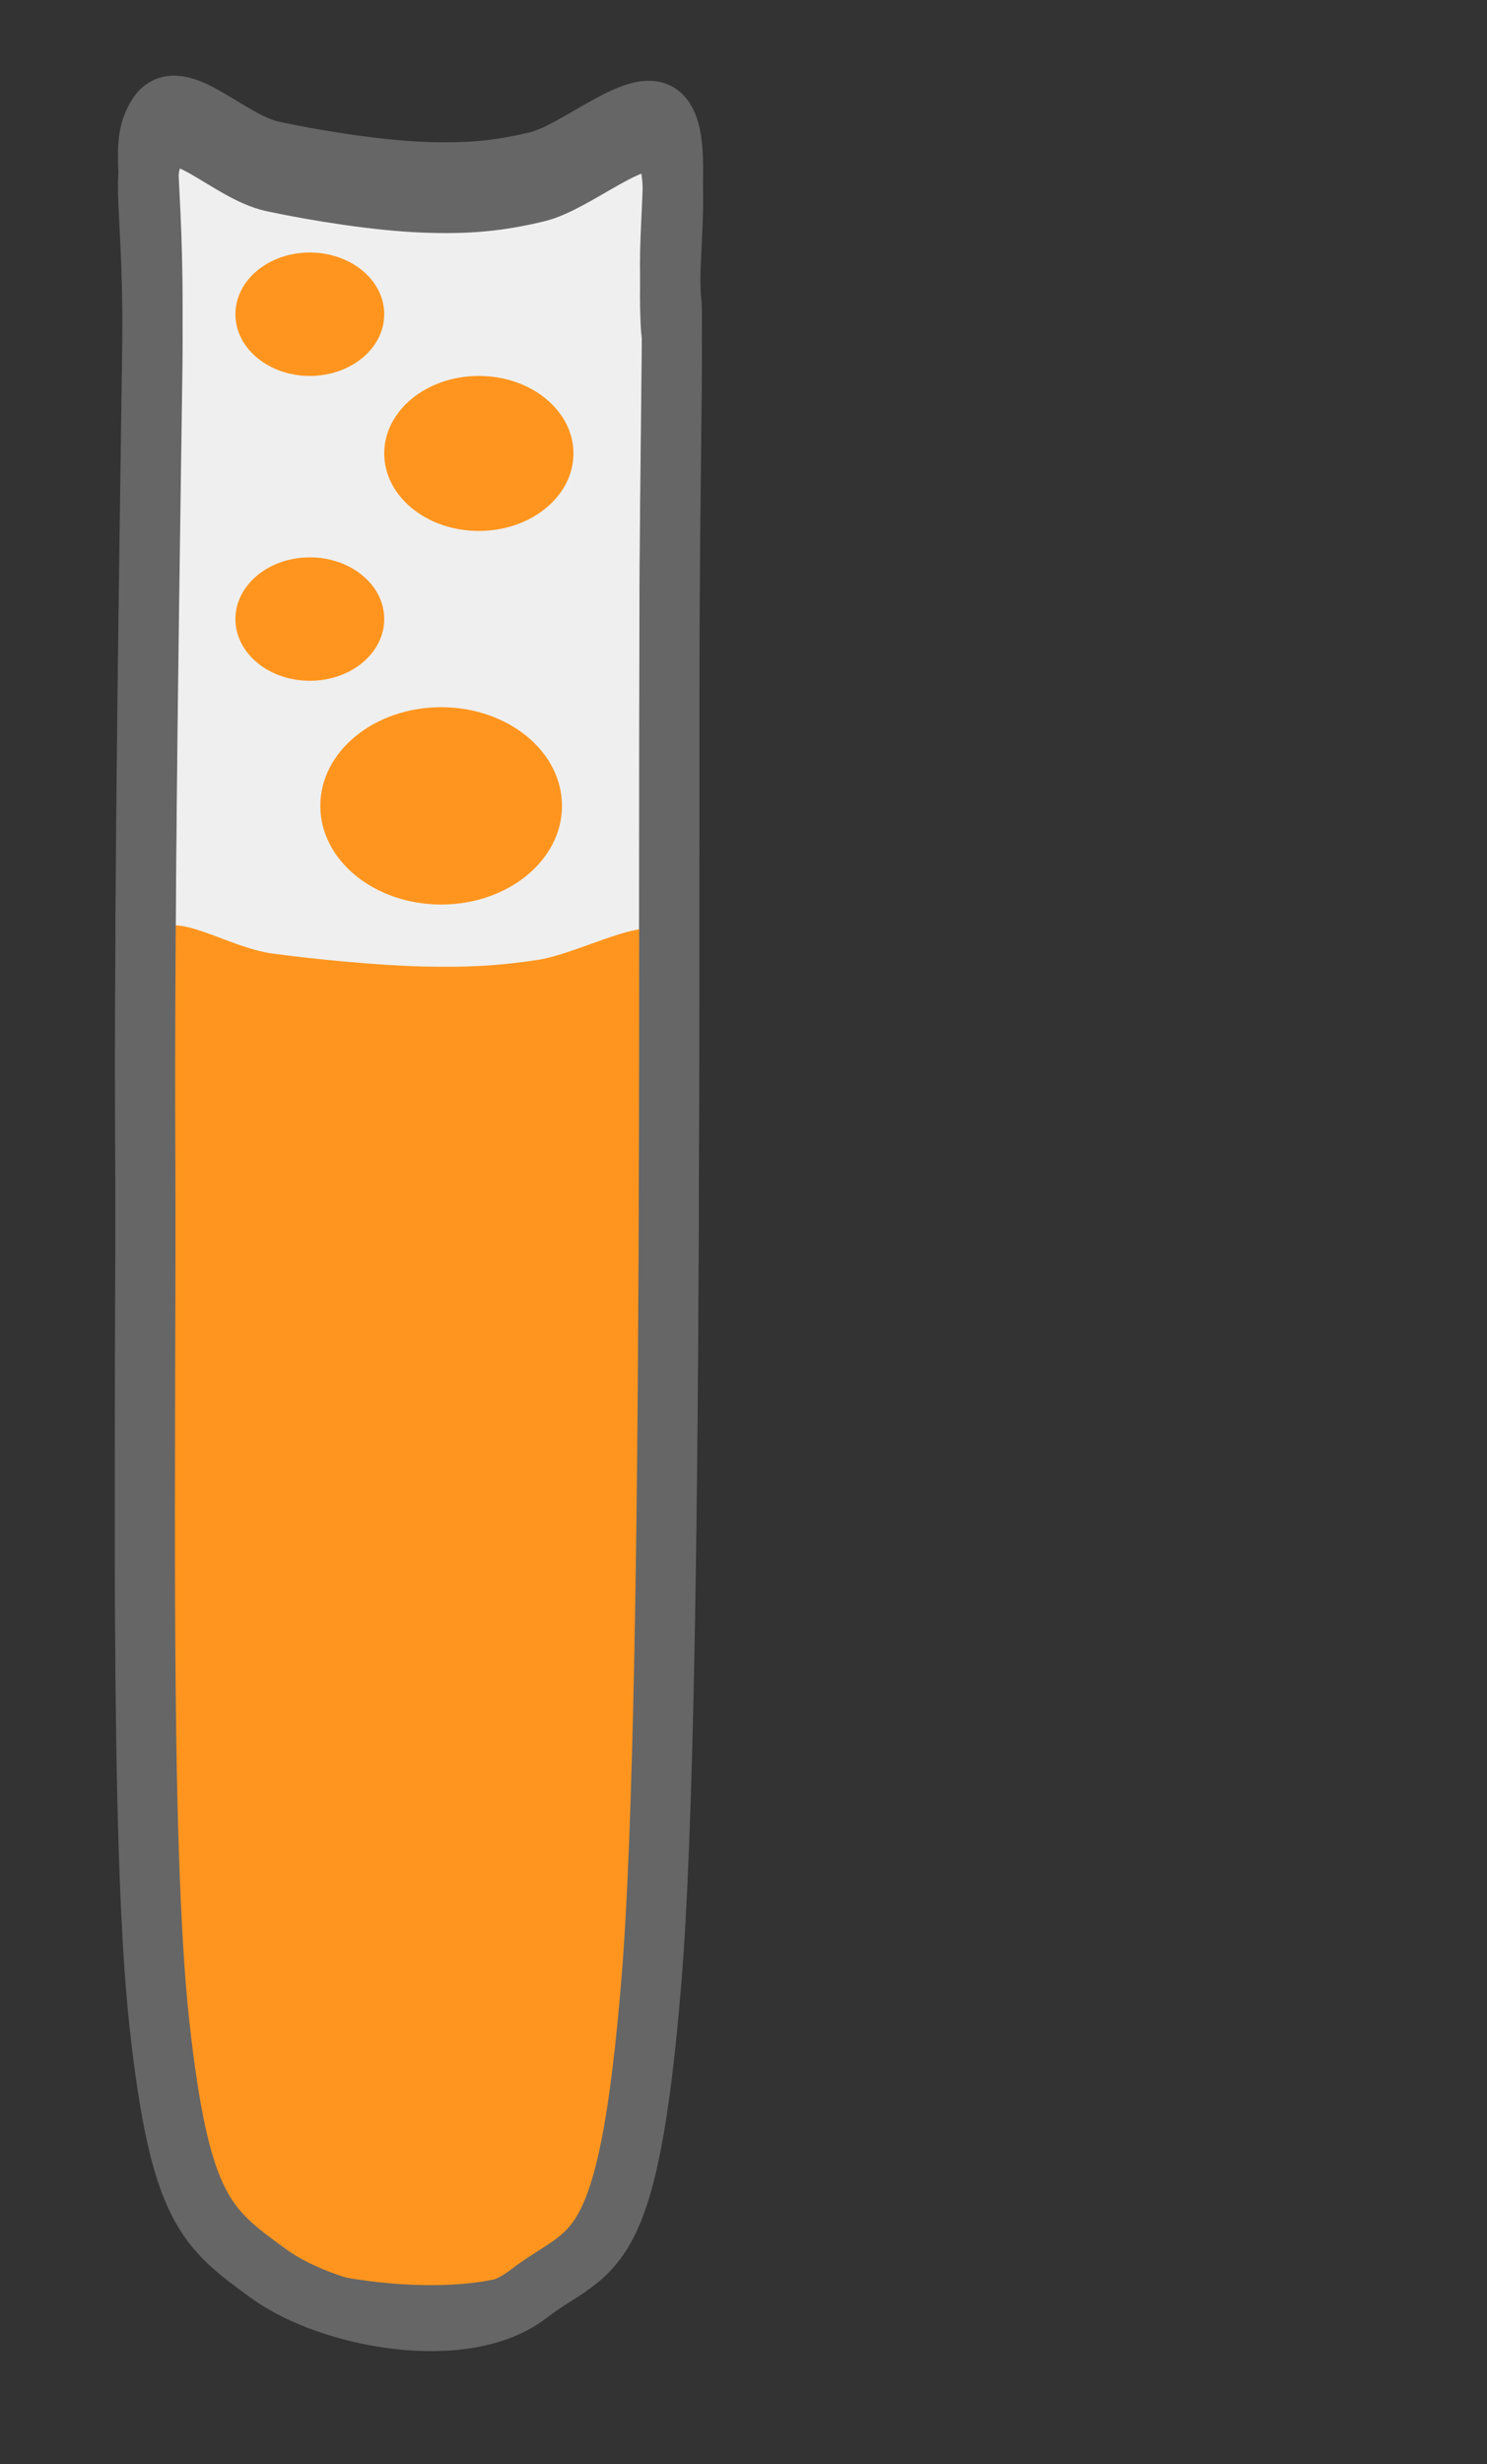 <svg xmlns="http://www.w3.org/2000/svg" viewBox="0 0 99 164" fill="none" stroke-linecap="square" stroke-miterlimit="10"><rect x="0" y="0" width="99" height="164" fill="#333333" stroke="none"/><clipPath id="a"><path d="M0 0h99v164H0V0z"/></clipPath><g clip-path="url(#a)"><path fill="none" d="M0 0h99.892v164.339H0z"/><path fill="#efefef" d="M18.152 10.056c2.934.633 7.041 1.267 9.976 1.382 2.934.115 4.988-.058 7.629-.692 2.64-.633 6.739-4.383 8.215-3.108 1.477 1.275.536 6.415.644 10.759.107 4.343.205-3.228 0 15.3-.205 18.53.344 76.381-1.23 95.871-1.575 19.49-3.961 17.79-8.216 21.07-4.254 3.282-13.22 1.609-17.312-1.381-4.092-2.99-5.876-4.2-7.24-16.559-1.365-12.36-.867-39.225-.945-57.6-.08-18.375.33-41.407.472-52.65.142-11.244-.956-12.745.378-14.81 1.334-2.065 4.695 1.784 7.629 2.418z"/><path stroke="#666" stroke-width="4" stroke-linejoin="round" stroke-linecap="butt" d="M18.152 10.056c2.934.633 7.041 1.267 9.976 1.382 2.934.115 4.988-.058 7.629-.692 2.64-.633 6.739-4.383 8.215-3.108 1.477 1.275.536 6.415.644 10.759.107 4.343.205-3.228 0 15.3-.205 18.53.344 76.381-1.23 95.871-1.575 19.49-3.961 17.79-8.216 21.07-4.254 3.282-13.22 1.609-17.312-1.381-4.092-2.99-5.876-4.2-7.24-16.559-1.365-12.36-.867-39.225-.945-57.6-.08-18.375.33-41.407.472-52.65.142-11.244-.956-12.745.378-14.81 1.334-2.065 4.695 1.784 7.629 2.418z"/><path fill="#ff951e" d="M18.152 63.462c2.934.394 7.041.789 9.976.86 2.934.072 4.988-.036 7.629-.43 2.64-.394 6.739-2.728 8.215-1.935 1.477.794.536 3.993.644 6.697.107 2.703.205-2.01 0 9.523s.344 47.541-1.23 59.672c-1.575 12.132-3.961 11.073-8.216 13.115-4.254 2.043-13.22 1.001-17.312-.86-4.092-1.861-5.876-2.613-7.24-10.307-1.365-7.693-.867-24.414-.945-35.851-.08-11.437.33-25.773.472-32.771.142-6.998-.956-7.932.378-9.218 1.334-1.285 4.695 1.11 7.629 1.505z"/><path fill="none" d="M18.152 12.096c2.934.633 7.041 1.267 9.976 1.382 2.934.115 4.988-.059 7.629-.692 2.64-.633 6.739-4.383 8.215-3.108 1.477 1.275.536 6.415.644 10.759.107 4.343.205-3.228 0 15.3-.205 18.53.344 76.381-1.23 95.871-1.575 19.49-3.961 17.79-8.216 21.07-4.254 3.282-13.22 1.609-17.312-1.381-4.092-2.99-5.876-4.2-7.24-16.559-1.365-12.36-.867-39.225-.945-57.6-.08-18.375.33-41.407.472-52.65.142-11.244-.956-12.745.378-14.81 1.334-2.065 4.695 1.784 7.629 2.418z"/><path stroke="#666" stroke-width="4" stroke-linejoin="round" stroke-linecap="butt" d="M18.152 12.096c2.934.633 7.041 1.267 9.976 1.382 2.934.115 4.988-.059 7.629-.692 2.64-.633 6.739-4.383 8.215-3.108 1.477 1.275.536 6.415.644 10.759.107 4.343.205-3.228 0 15.3-.205 18.53.344 76.381-1.23 95.871-1.575 19.49-3.961 17.79-8.216 21.07-4.254 3.282-13.22 1.609-17.312-1.381-4.092-2.99-5.876-4.2-7.24-16.559-1.365-12.36-.867-39.225-.945-57.6-.08-18.375.33-41.407.472-52.65.142-11.244-.956-12.745.378-14.81 1.334-2.065 4.695 1.784 7.629 2.418z"/><path fill="#ff951e" d="M21.326 53.632c0-3.626 3.602-6.566 8.045-6.566s8.044 2.94 8.044 6.566-3.601 6.566-8.044 6.566c-4.443 0-8.045-2.94-8.045-6.566zM15.673 41.2c0-2.268 2.218-4.106 4.954-4.106 2.736 0 4.954 1.838 4.954 4.106s-2.218 4.107-4.954 4.107c-2.736 0-4.954-1.839-4.954-4.107zM25.58 30.177c0-2.848 2.82-5.158 6.3-5.158 3.478 0 6.298 2.31 6.298 5.158 0 2.849-2.82 5.158-6.299 5.158-3.478 0-6.298-2.31-6.298-5.158zM15.673 20.913c0-2.268 2.218-4.107 4.954-4.107 2.736 0 4.954 1.839 4.954 4.107 0 2.268-2.218 4.106-4.954 4.106-2.736 0-4.954-1.838-4.954-4.106z"/></g></svg>